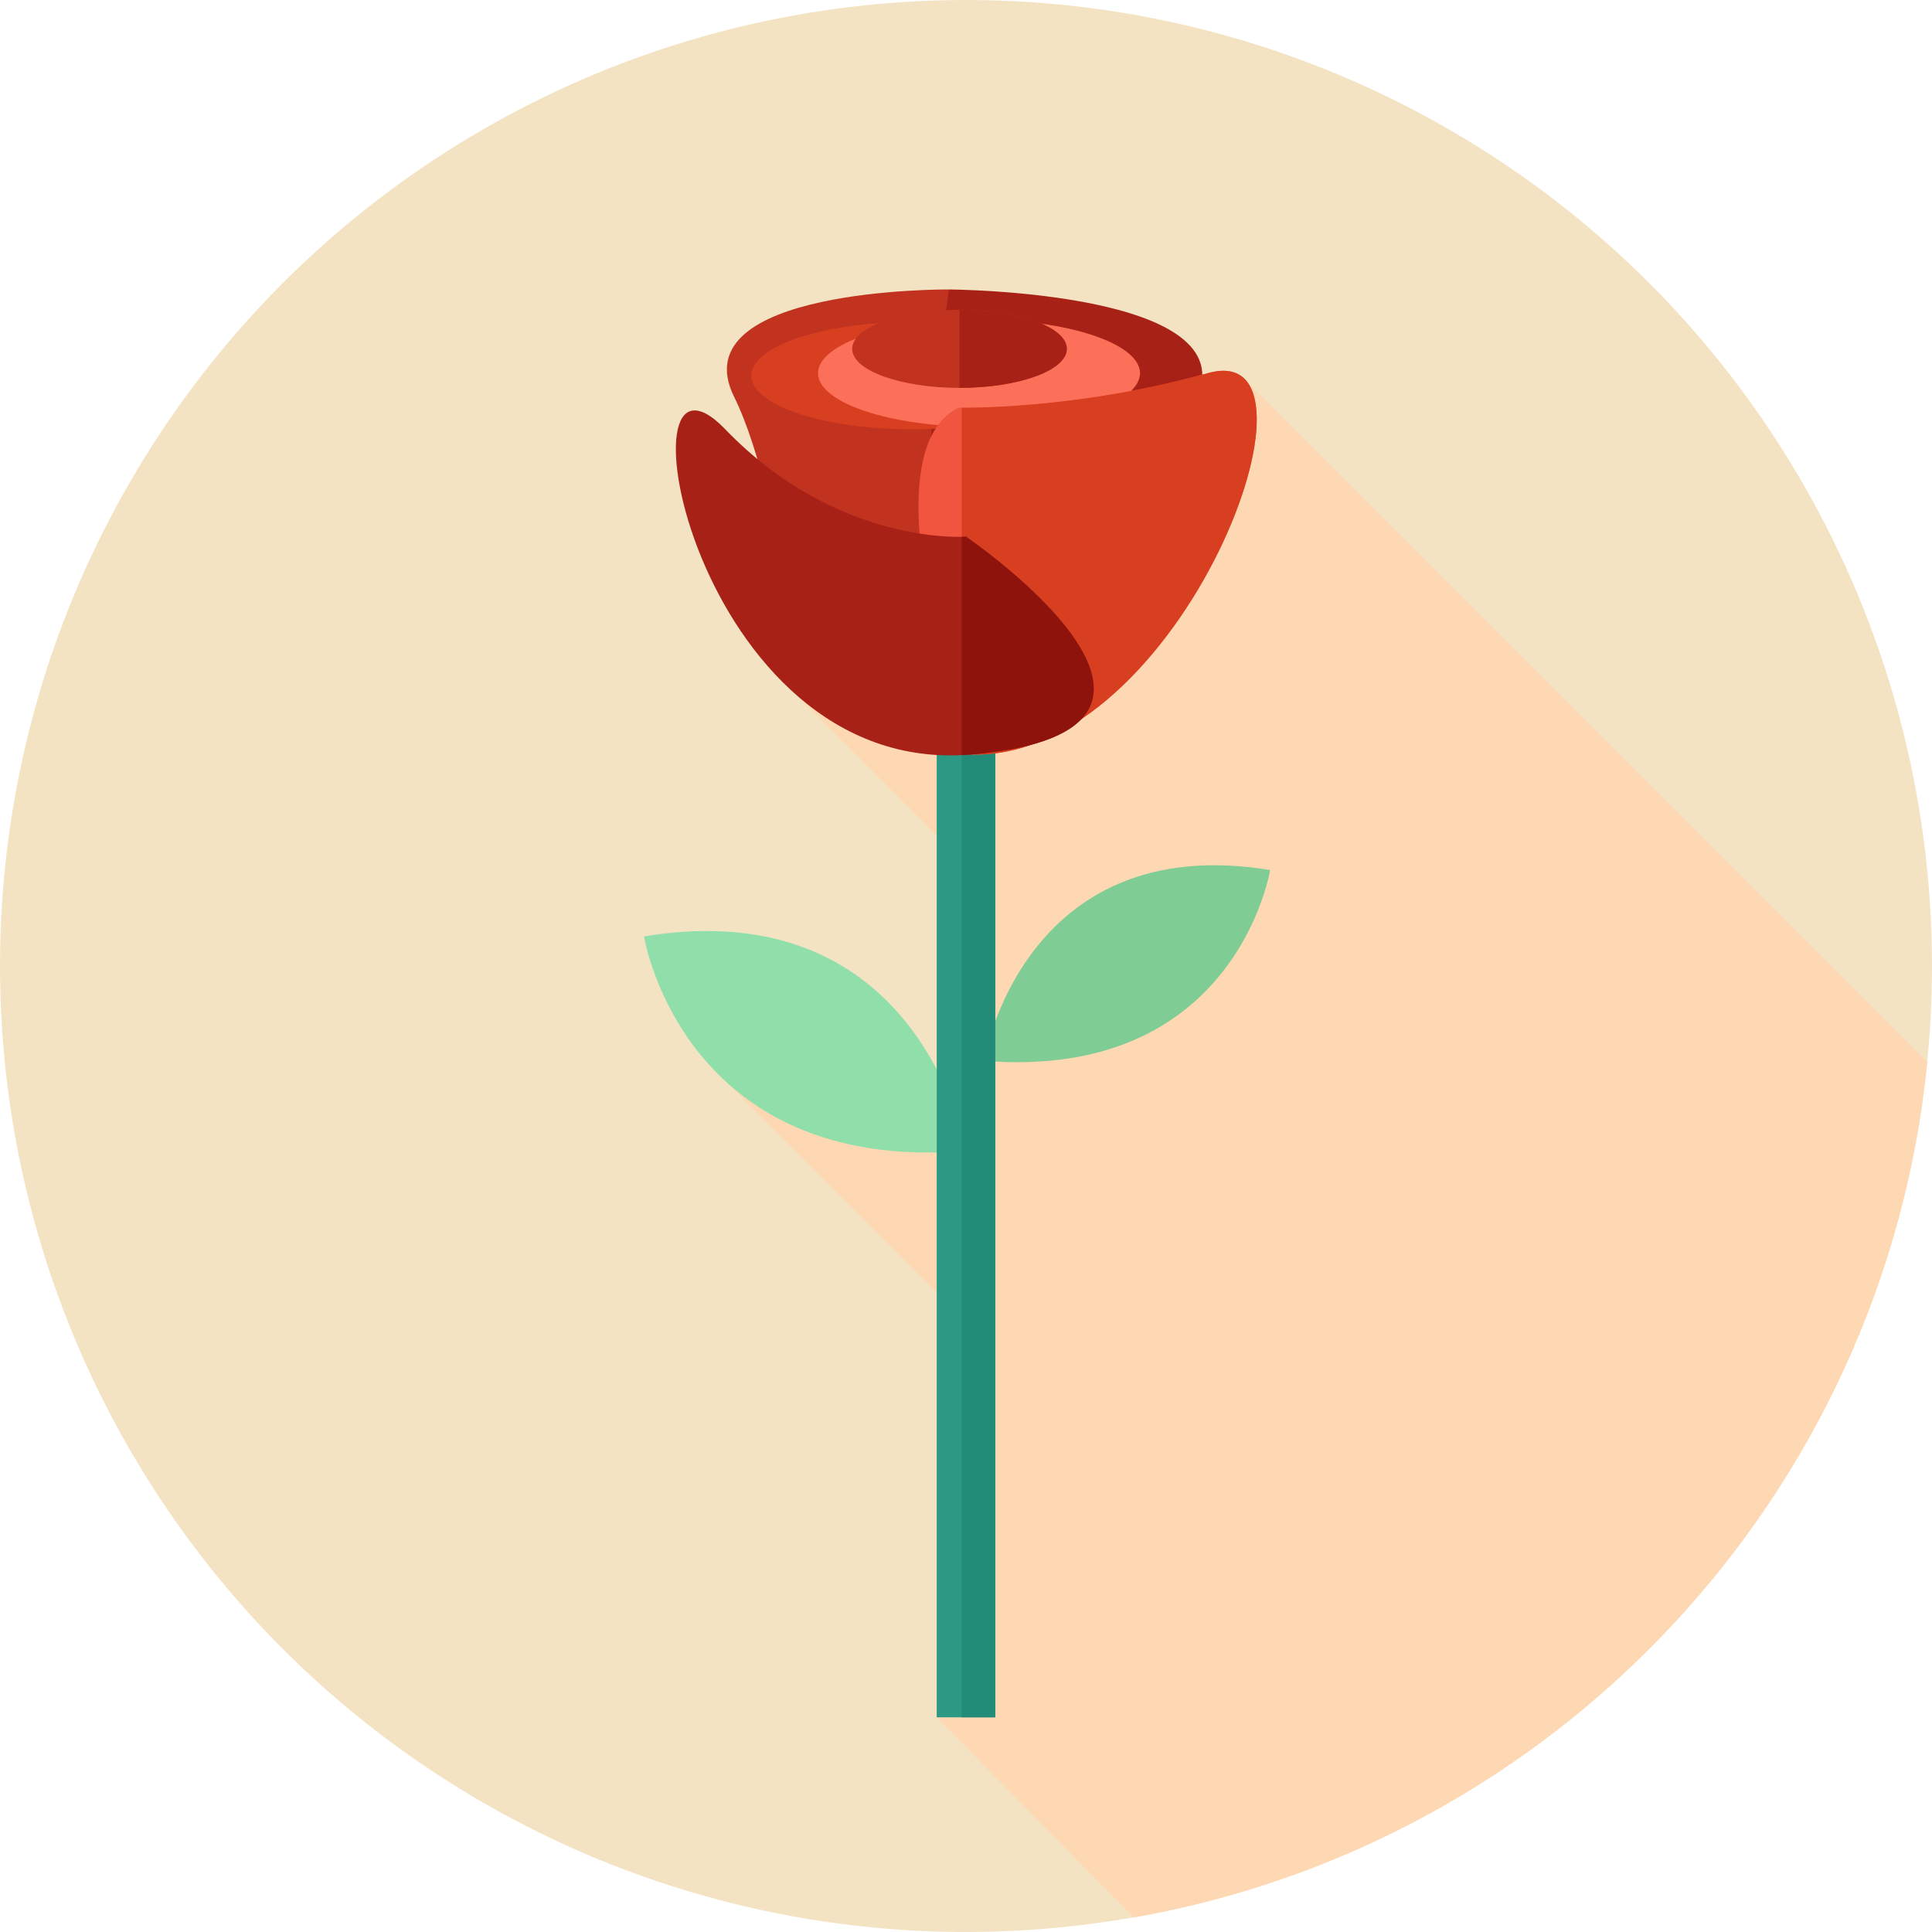 <svg xmlns="http://www.w3.org/2000/svg" xmlns:xlink="http://www.w3.org/1999/xlink" id="Layer_1" viewBox="0 0 512 512" xml:space="preserve"><circle style="fill:#F4E3C3;" cx="256" cy="256" r="256"></circle><path style="fill:#FED8B2;" d="M300.422,508.151c112.004-19.596,198.963-111.987,210.315-226.616L328.757,99.556l-46.99,44.718 l-77.808,32.832l55.491,55.491v75.895l-29.88-32.408l-36.936,10.802l67.927,67.927l-12.316,100.299L300.422,508.151z"></path><path style="fill:#90DFAA;" d="M256,305.033c0,0-11.493-68.956-85.333-56.889C170.667,248.144,180.722,311.067,256,305.033z"></path><path style="fill:#7FCC95;" d="M260.741,281.129c0,0,10.216-61.295,75.852-50.567C336.593,230.562,327.656,286.492,260.741,281.129z "></path><rect x="248.242" y="170.667" style="fill:#2C9984;" width="15.515" height="284.444"></rect><rect x="254.845" y="170.667" style="fill:#238C78;" width="8.906" height="284.444"></rect><path style="fill:#C1321F;" d="M251.435,76.714c0,0-71.256-0.574-56.889,28.444c14.367,29.019,12.641,84.759,56.889,85.333 S251.435,76.714,251.435,76.714z"></path><path style="fill:#A82116;" d="M251.435,76.714c0,0,79.829,0.343,65.462,29.362s-18.785,62.833-56.889,85.333 C232.839,207.45,247.668,106.882,251.435,76.714z"></path><ellipse style="fill:#D83E20;" cx="241.778" cy="99.556" rx="42.667" ry="14.222"></ellipse><ellipse style="fill:#FC6F58;" cx="259.448" cy="98.9" rx="42.667" ry="14.222"></ellipse><ellipse style="fill:#C1321F;" cx="254.276" cy="92.444" rx="28.444" ry="10.343"></ellipse><path style="fill:#A82116;" d="M254.276,82.101c15.71,0,28.444,4.63,28.444,10.343s-12.734,10.343-28.444,10.343V82.101z"></path><path style="fill:#F1543F;" d="M254.004,108.065c0,0,30.87,0.681,66.151-9.188s-7.166,102.781-62.843,101.078 C257.312,199.954,228.369,120.656,254.004,108.065z"></path><path style="fill:#D83E20;" d="M320.155,98.875c-31.872,8.916-60.137,9.221-65.303,9.197v84.611c1.46,4.532,2.46,7.27,2.46,7.27 C312.989,201.656,355.437,89.005,320.155,98.875z"></path><path style="fill:#A82116;" d="M256,142.222c0,0-33.904,2.586-63.785-28.444s-8.871,92.479,65.095,86.176 C331.278,193.652,256,142.222,256,142.222z"></path><path style="fill:#8E130D;" d="M256,142.222c0,0-0.414,0.029-1.148,0.043v57.832c0.815-0.038,1.631-0.074,2.46-0.145 C331.278,193.652,256,142.222,256,142.222z"></path></svg>